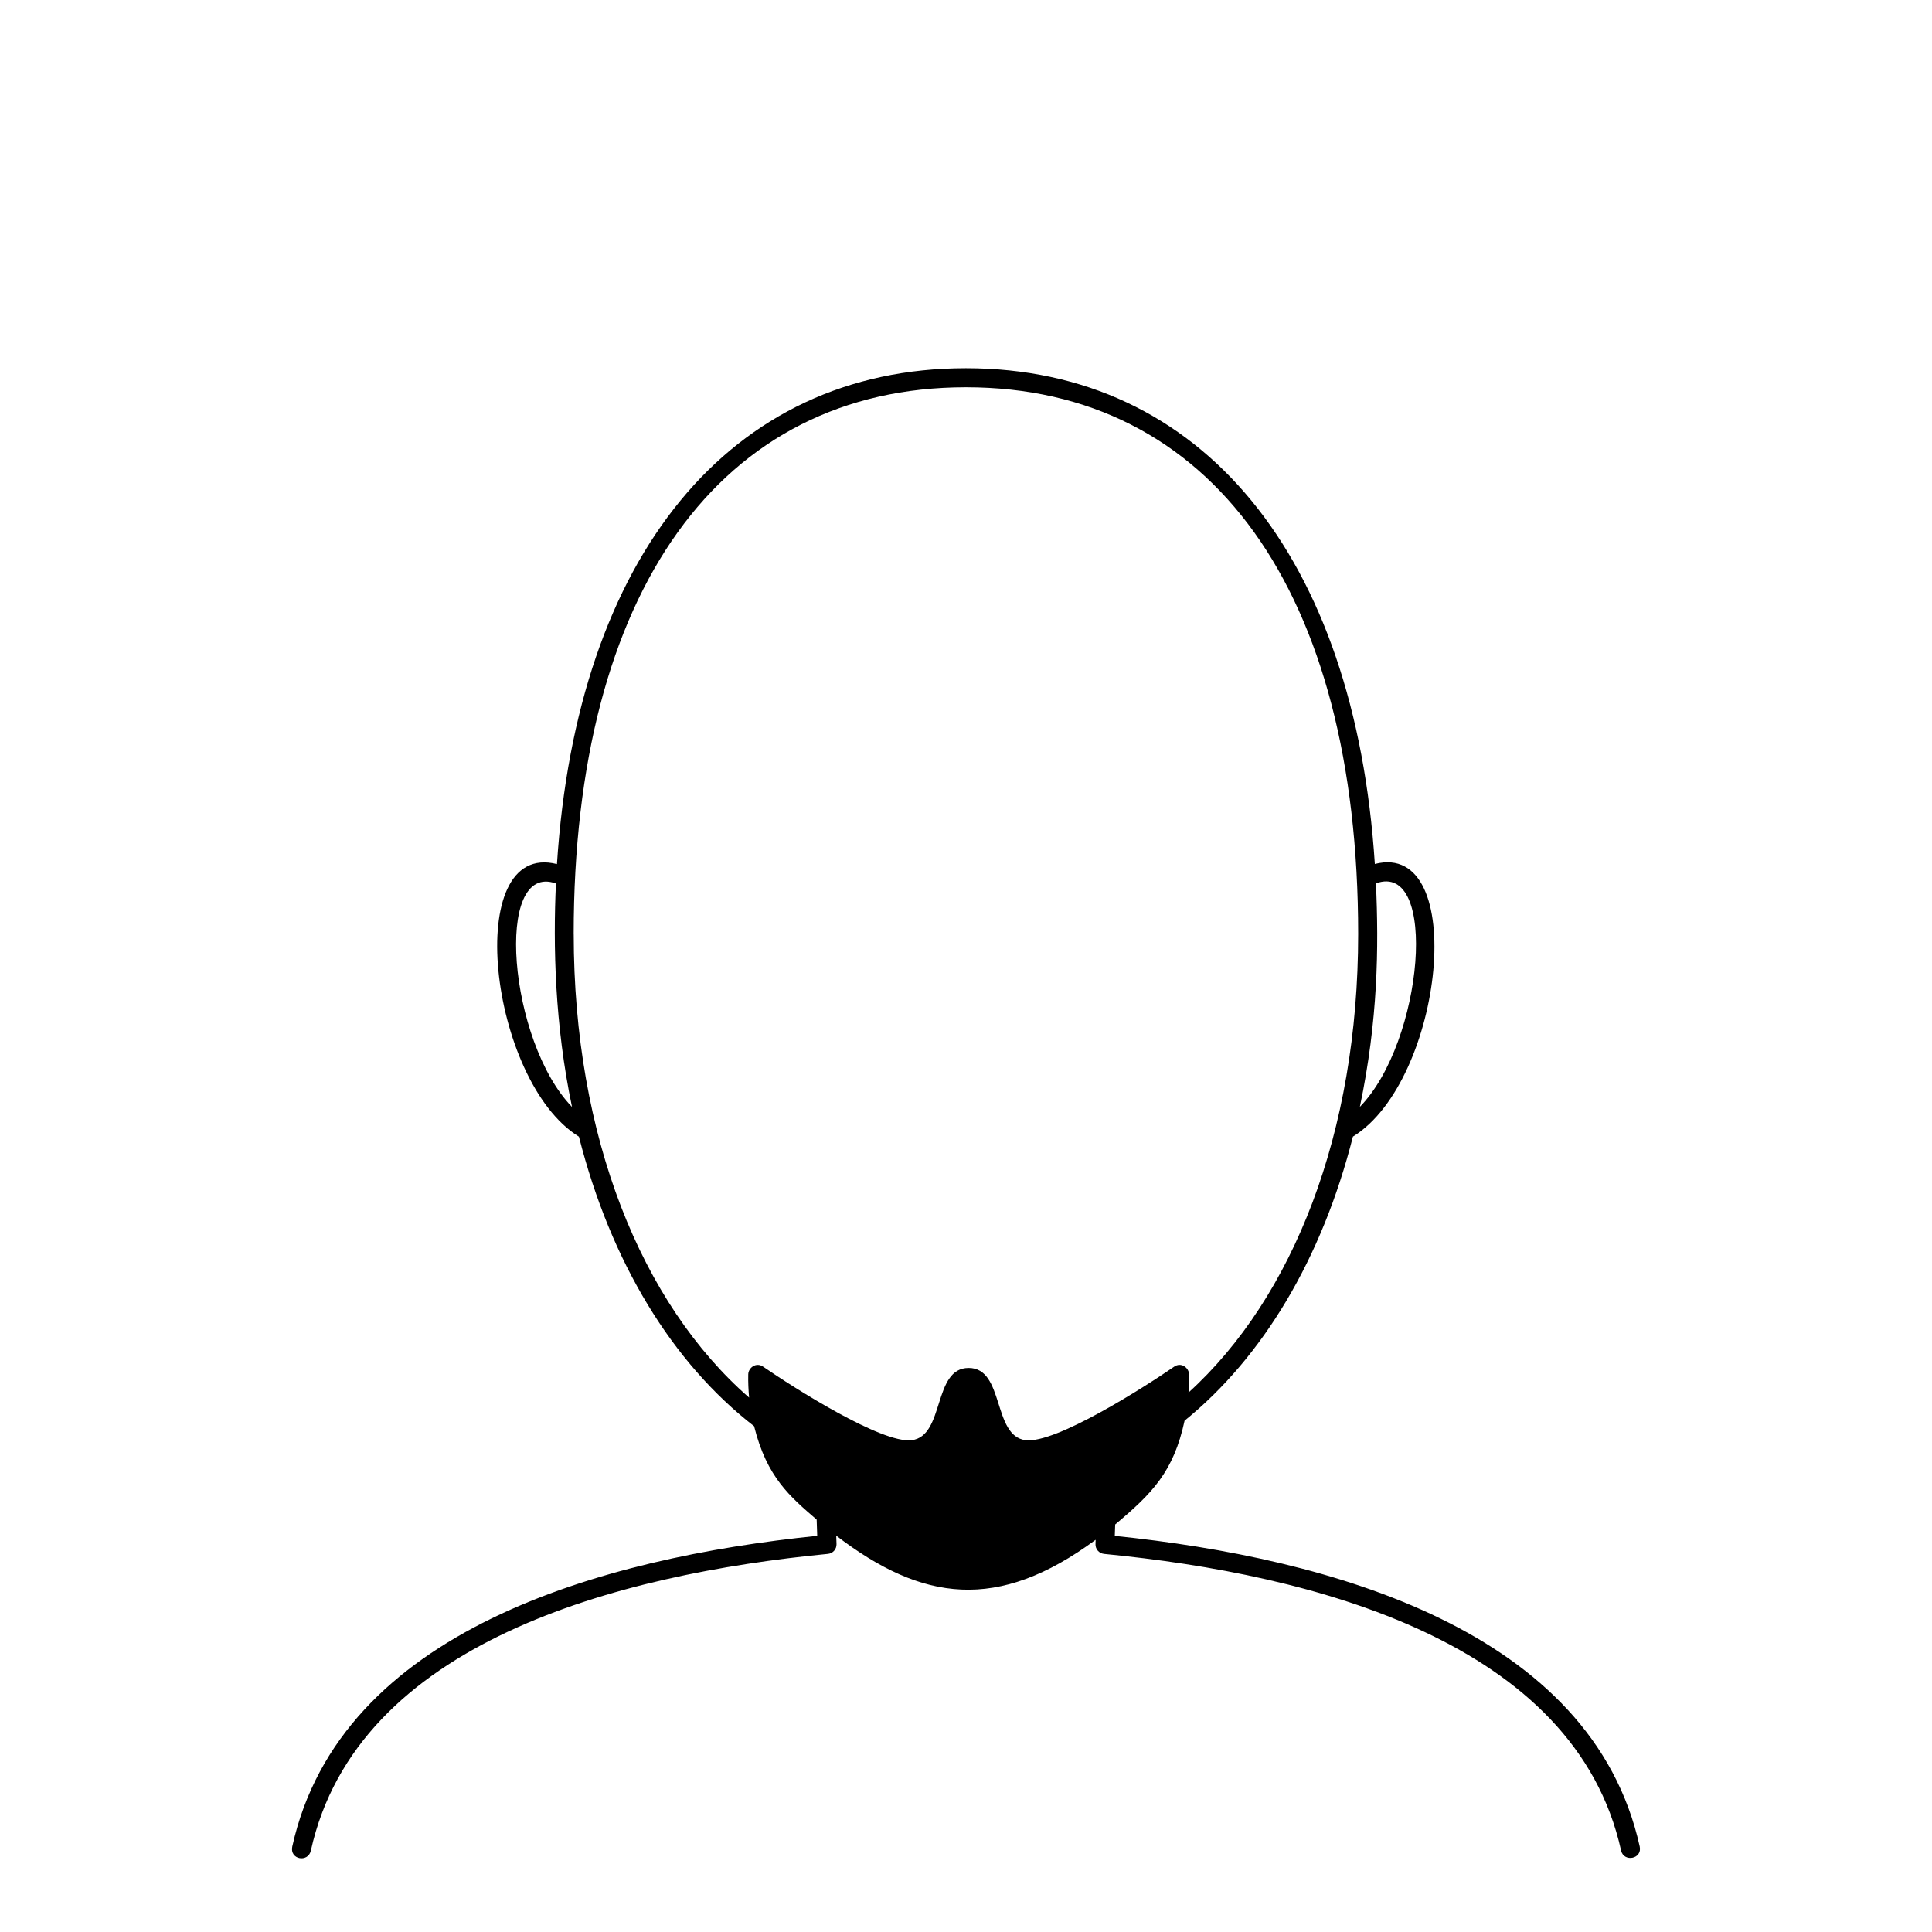 <?xml version="1.0" encoding="UTF-8"?>
<!-- Uploaded to: SVG Repo, www.svgrepo.com, Generator: SVG Repo Mixer Tools -->
<svg fill="#000000" width="800px" height="800px" version="1.1" viewBox="144 144 512 512" xmlns="http://www.w3.org/2000/svg">
 <path d="m578.54 633.35c-12.707-57.371-82.105-76.48-139.11-82.324l0.105-3.023c9.879-8.289 15.492-14.035 18.391-27.504 20.758-16.848 36.426-42.969 44.613-75.285 24.062-14.793 30.816-78.66 5.809-72.25-5.266-81.539-45.766-131.38-108.37-131.38-62.609 0-103.11 49.855-108.38 131.41-25.297-6.414-18.027 57.535 5.824 72.234 8.43 33.242 24.758 59.965 46.422 76.73 3.375 13.598 9.586 18.688 16.582 24.762l0.145 4.289c-57 5.836-126.41 24.953-139.11 82.332-0.77 3.473 4.188 4.379 4.922 1.094 12.223-55.223 81.266-73.242 137.03-78.641 1.324-0.125 2.316-1.266 2.273-2.594l-0.074-2.231c22.801 17.461 42.777 20.258 68.746 1.09l-0.039 1.148c-0.051 1.328 0.945 2.457 2.273 2.594 55.758 5.394 124.8 23.418 137.02 78.641 0.715 3.148 5.66 2.246 4.926-1.102zm-69.902-255.25c16.629-6.004 12.617 41.906-4.258 59.227 4.824-22.996 5.027-42.367 4.258-59.227zm-217.31 0.035c-0.762 16.52-0.316 37.398 4.262 59.211-16.816-17.32-20.797-65.137-4.262-59.211zm4.703 13.387c0-90.727 38.859-144.89 103.95-144.89 65.094 0 103.95 54.164 103.95 144.89 0 52.699-17.234 96.332-44.965 121.52 0.105-1.57 0.18-3.16 0.141-4.84-0.039-1.719-2.066-3.316-3.945-2.016-8.082 5.566-31.398 20.414-39.352 19.48-8.844-1.074-5.559-19.148-15.109-19.148-9.559 0-6.266 18.078-15.109 19.148-7.949 0.934-31.266-13.914-39.352-19.48-1.879-1.301-3.906 0.309-3.949 2.016-0.047 2.156 0.051 4.211 0.227 6.176-28.598-24.965-46.48-69.191-46.48-122.85z"/>
</svg>